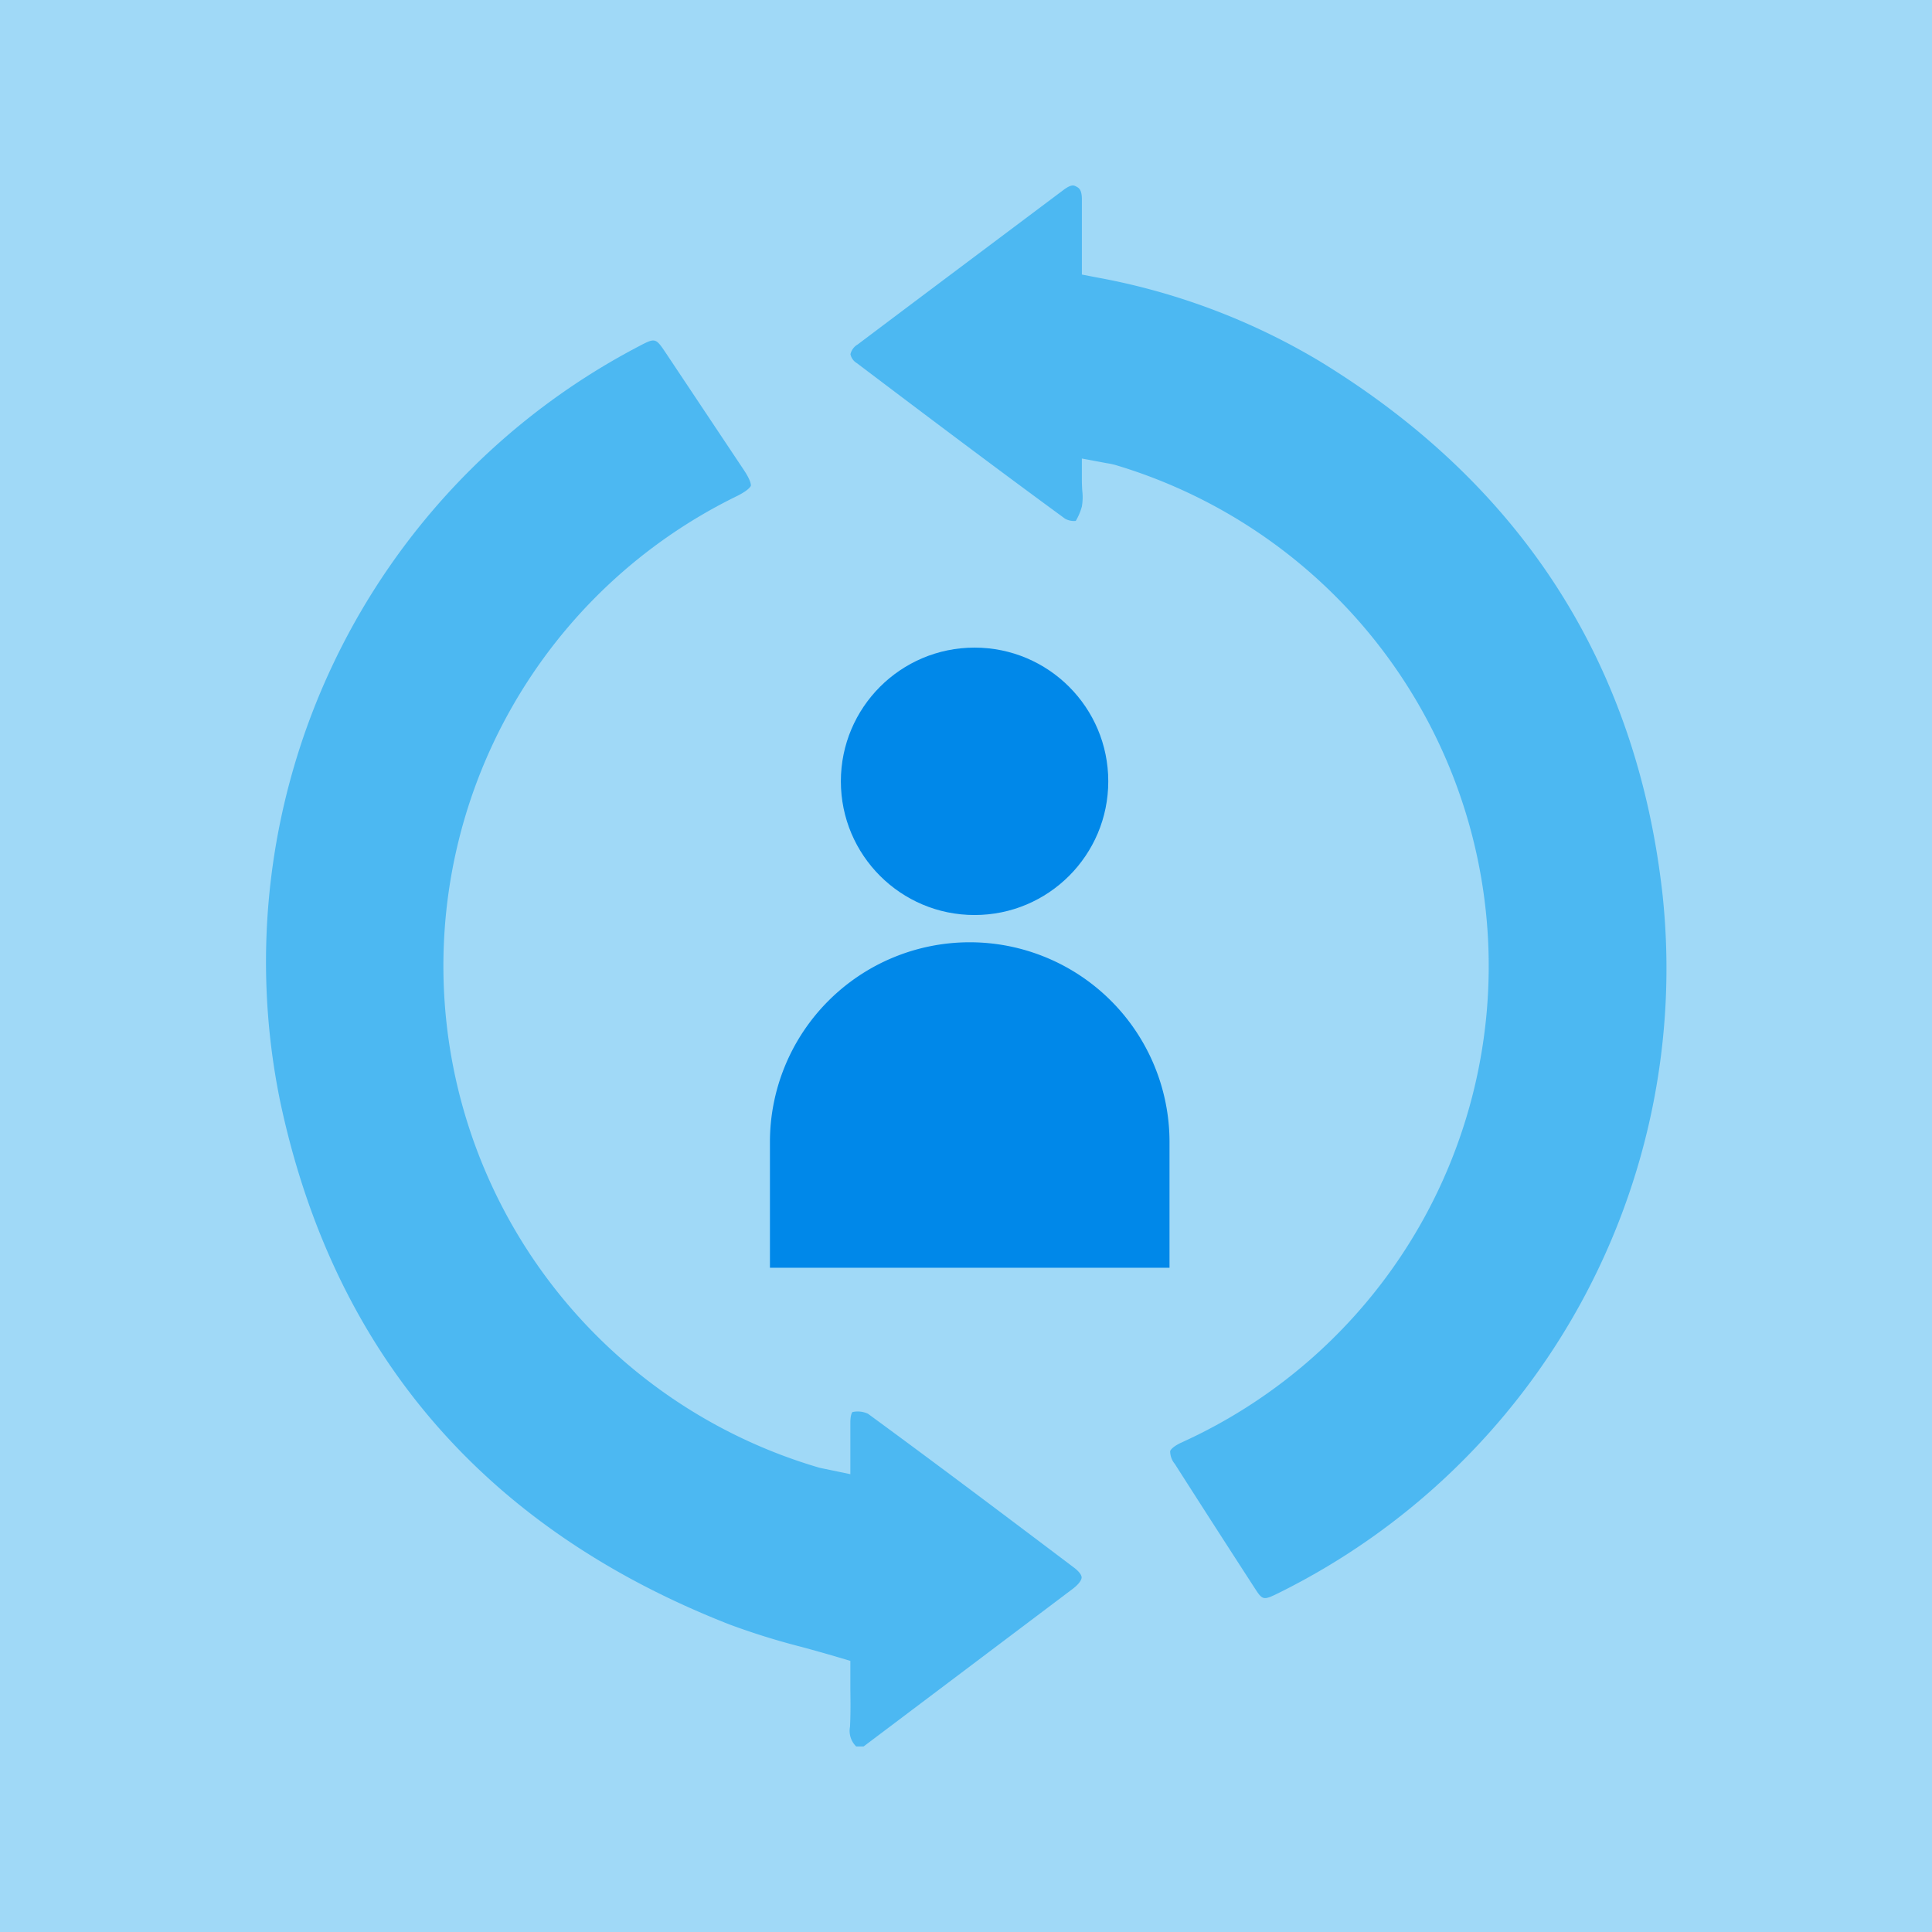 <svg xmlns="http://www.w3.org/2000/svg" width="83" height="83" viewBox="0 0 83 83">
  <g id="reduced-turnover" transform="translate(-1.5 -1.5)">
    <rect id="Rectangle_24" data-name="Rectangle 24" width="83" height="83" transform="translate(1.5 1.5)" fill="#a0d9f7"/>
    <path id="Path_48" data-name="Path 48" d="M47.63,68.838c-2.99-2.256-5.9-4.449-8.838-6.6a1.037,1.037,0,0,0-.668-.075c-.03.023-.093.155-.092.454l0,2.215-1.088-.227c-.117-.023-.2-.04-.284-.063A22.461,22.461,0,0,1,33.183,22.8c.525-.267.571-.424.573-.43s.039-.169-.293-.668l-3.339-5.009c-.462-.691-.464-.69-1.188-.311a29.84,29.84,0,0,0-15.407,32.4C15.812,59.6,22.311,67.171,32.844,71.29a30.842,30.842,0,0,0,3.1.965c.513.141,1.031.283,1.551.438l.537.16,0,1.208c.007.532.013,1.077-.015,1.62a.94.94,0,0,0,.266.849H38.6l8.975-6.764c.29-.218.392-.4.392-.495S47.881,69.028,47.63,68.838Z" fill="#4cb8f2"/>
    <path id="Path_49" data-name="Path 49" d="M58.186,17.013a28.625,28.625,0,0,0-9.6-3.6l-.608-.118V10.072c0-.433-.133-.5-.24-.557s-.211-.109-.565.157l-3.653,2.74q-2.591,1.943-5.176,3.888a.651.651,0,0,0-.308.42.589.589,0,0,0,.278.383c2.967,2.244,5.94,4.484,8.942,6.681a.79.79,0,0,0,.459.095,2.455,2.455,0,0,0,.264-.624,2.4,2.4,0,0,0,.016-.672c-.01-.159-.018-.321-.018-.484v-.9l1.071.2a3.381,3.381,0,0,1,.349.071A22.468,22.468,0,0,1,52.23,63.484c-.3.145-.436.28-.459.359a.861.861,0,0,0,.2.549q1.69,2.647,3.4,5.285c.368.57.382.593,1.05.264A29.94,29.94,0,0,0,72.929,39.978C71.837,30.041,66.877,22.315,58.186,17.013Z" fill="#4cb8f2"/>
    <circle id="Ellipse_10" data-name="Ellipse 10" cx="5.744" cy="5.744" r="5.744" transform="translate(37.624 29.322)" fill="#0088e9"/>
    <path id="Path_50" data-name="Path 50" d="M51.743,50.564a8.583,8.583,0,0,0-17.166,0v5.4H51.743Z" fill="#0088e9"/>
  </g>
</svg>
